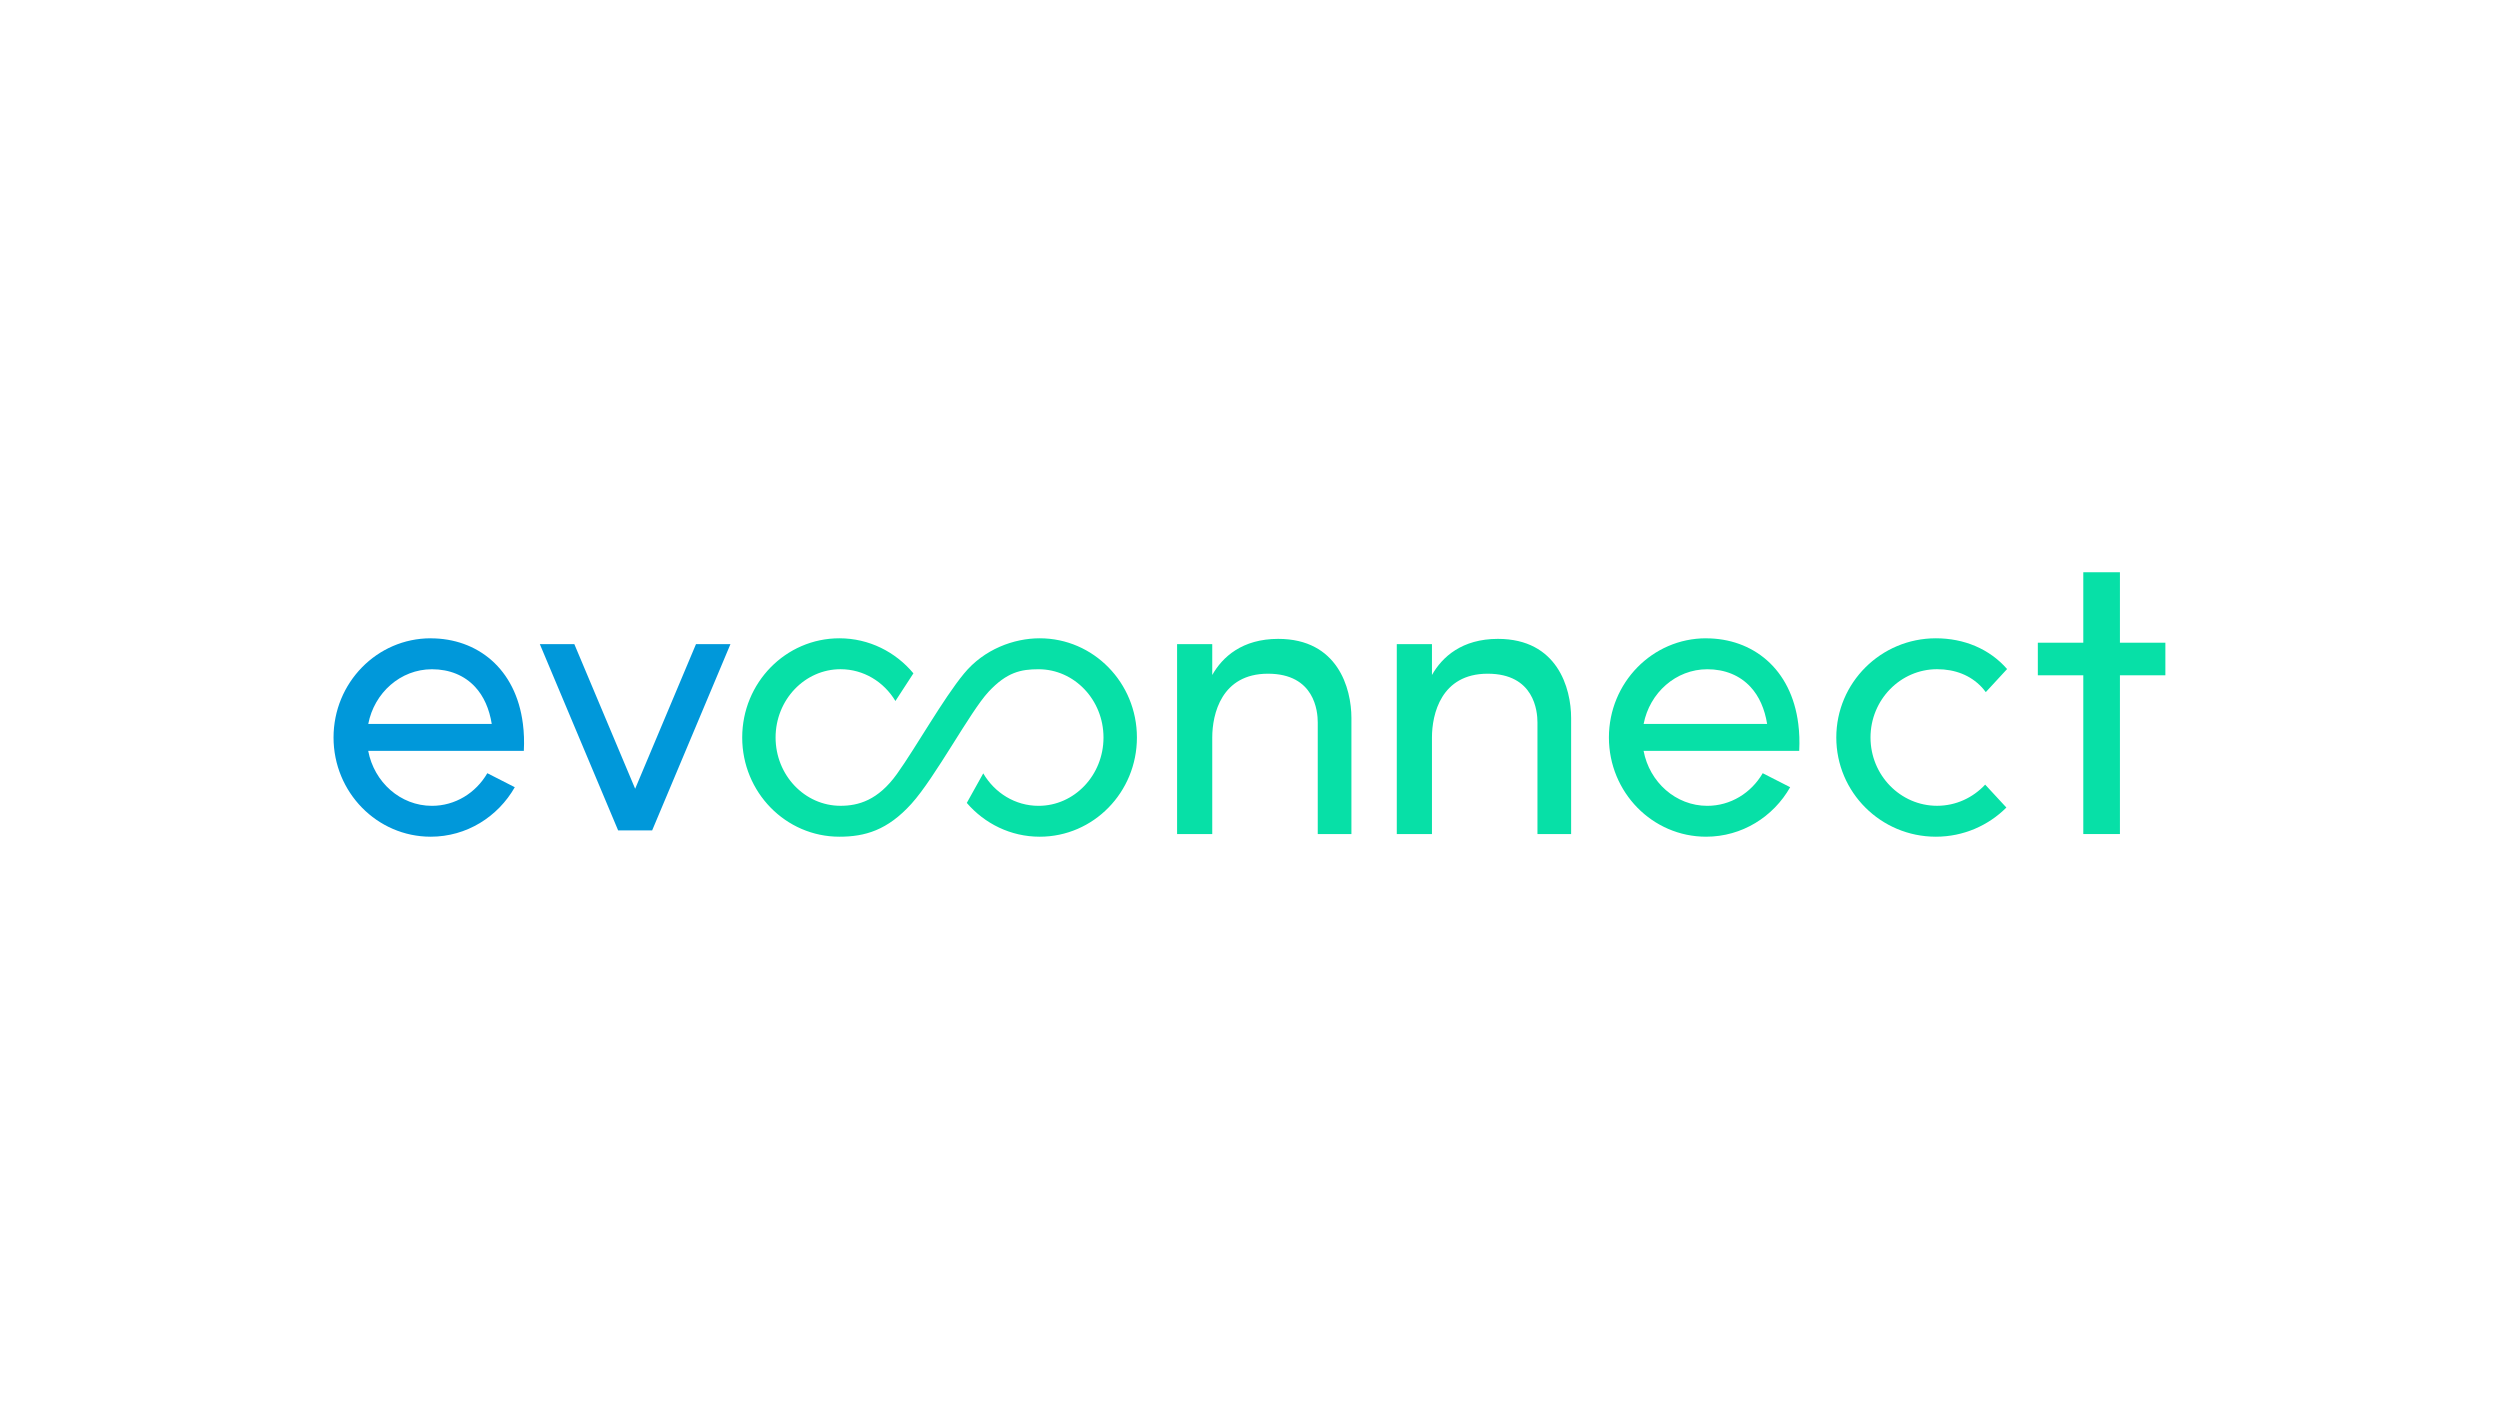 <?xml version="1.0" encoding="UTF-8"?>
<svg id="Layer_1" data-name="Layer 1" xmlns="http://www.w3.org/2000/svg" xmlns:xlink="http://www.w3.org/1999/xlink" viewBox="0 0 600 338">
  <defs>
    <style>
      .cls-1 {
        fill: #07e0a7;
      }

      .cls-1, .cls-2, .cls-3 {
        stroke-width: 0px;
      }

      .cls-2 {
        fill: none;
      }

      .cls-4 {
        clip-path: url(#clippath-1);
      }

      .cls-5 {
        clip-path: url(#clippath);
      }

      .cls-3 {
        fill: #0098da;
      }
    </style>
    <clipPath id="clippath">
      <rect class="cls-2" x="41.3" y="112.94" width="517.41" height="112.12"/>
    </clipPath>
    <clipPath id="clippath-1">
      <rect class="cls-2" x="41.3" y="112.94" width="517.41" height="112.12"/>
    </clipPath>
  </defs>
  <g class="cls-5">
    <g class="cls-4">
      <path class="cls-3" d="m103.37,153.19c-12.88,0-23.32,10.66-23.32,23.81s10.44,23.81,23.32,23.81c8.62,0,16.14-4.78,20.18-11.88l-6.59-3.36c-2.76,4.75-7.71,7.83-13.3,7.83-7.56,0-13.87-5.68-15.29-13.19h37.35c.12-2.29.04-4.44-.22-6.46-1.67-13.36-11.02-20.55-22.13-20.55m-14.99,20.55c1.44-7.48,7.74-13.13,15.28-13.13,4.22,0,7.82,1.47,10.39,4.26,2.06,2.23,3.39,5.25,3.97,8.87h-29.65Zm86.93-19.16l-18.79,44.7h-8.17l-18.79-44.7h8.28l14.6,34.71,14.6-34.71h8.28Z"/>
      <path class="cls-1" d="m409.46,153.19c-12.88,0-23.32,10.66-23.32,23.81s10.44,23.81,23.32,23.81c8.62,0,16.15-4.78,20.18-11.88l-6.59-3.36c-2.76,4.75-7.71,7.83-13.3,7.83-7.56,0-13.87-5.68-15.29-13.19h37.35c.12-2.29.04-4.44-.22-6.46-1.67-13.36-11.02-20.55-22.13-20.55m-14.99,20.55c1.44-7.48,7.74-13.13,15.28-13.13,4.22,0,7.82,1.47,10.39,4.26,2.06,2.23,3.39,5.25,3.97,8.87h-29.65Z"/>
      <path class="cls-1" d="m464.91,160.61c4.33,0,8.01,1.47,10.65,4.26.37.39.71.81,1.03,1.24l5.11-5.54c-4.22-4.84-10.34-7.38-17.09-7.38-13.2,0-23.9,10.66-23.9,23.81s10.7,23.81,23.9,23.81c6.61,0,12.6-2.68,16.92-7l-5.09-5.5c-2.93,3.14-7.02,5.08-11.54,5.08-8.81,0-15.98-7.35-15.98-16.39s7.17-16.39,15.98-16.39"/>
      <path class="cls-1" d="m249.53,153.19c-6.19,0-13.34,2.6-18.17,8.47-5.03,6.1-11.52,17.69-16.08,24.07-4.56,6.38-9.32,7.66-13.55,7.66-8.6,0-15.59-7.35-15.59-16.39s6.99-16.39,15.59-16.39c5.51,0,10.39,3,13.17,7.63l4.32-6.64c-4.28-5.14-10.65-8.41-17.77-8.41-12.88,0-23.32,10.66-23.32,23.81s10.44,23.81,23.32,23.81c6.16,0,11.54-1.55,17.28-7.89,5.74-6.34,14.12-22.18,18.52-26.89,4.4-4.72,7.78-5.41,12-5.41,8.6,0,15.59,7.35,15.59,16.39s-6.99,16.39-15.59,16.39c-5.57,0-10.51-3.07-13.27-7.79l-3.95,7.09c4.27,4.96,10.52,8.11,17.51,8.11,12.88,0,23.32-10.66,23.32-23.81s-10.44-23.81-23.32-23.81"/>
      <path class="cls-1" d="m306.76,153.33c-8.6,0-13.37,4.32-15.82,8.67v-7.41h-8.44v45.59h8.44v-23.18c0-5.58,2.18-15.31,13.37-15.31s11.95,8.99,11.95,11.69v26.8h8.08v-27.86c0-7.16-3.28-18.99-17.57-18.99"/>
      <path class="cls-1" d="m359.49,153.33c-8.6,0-13.37,4.32-15.82,8.67v-7.41h-8.44v45.59h8.44v-23.18c0-5.58,2.18-15.31,13.37-15.31s11.95,8.99,11.95,11.69v26.8h8.08v-27.86c0-7.16-3.28-18.99-17.57-18.99"/>
      <polygon class="cls-1" points="519.69 154.25 508.78 154.25 508.78 137.34 499.99 137.34 499.99 154.25 489.08 154.25 489.08 162.07 499.99 162.07 499.99 200.17 508.78 200.17 508.78 162.07 519.69 162.07 519.69 154.25"/>
    </g>
  </g>
</svg>